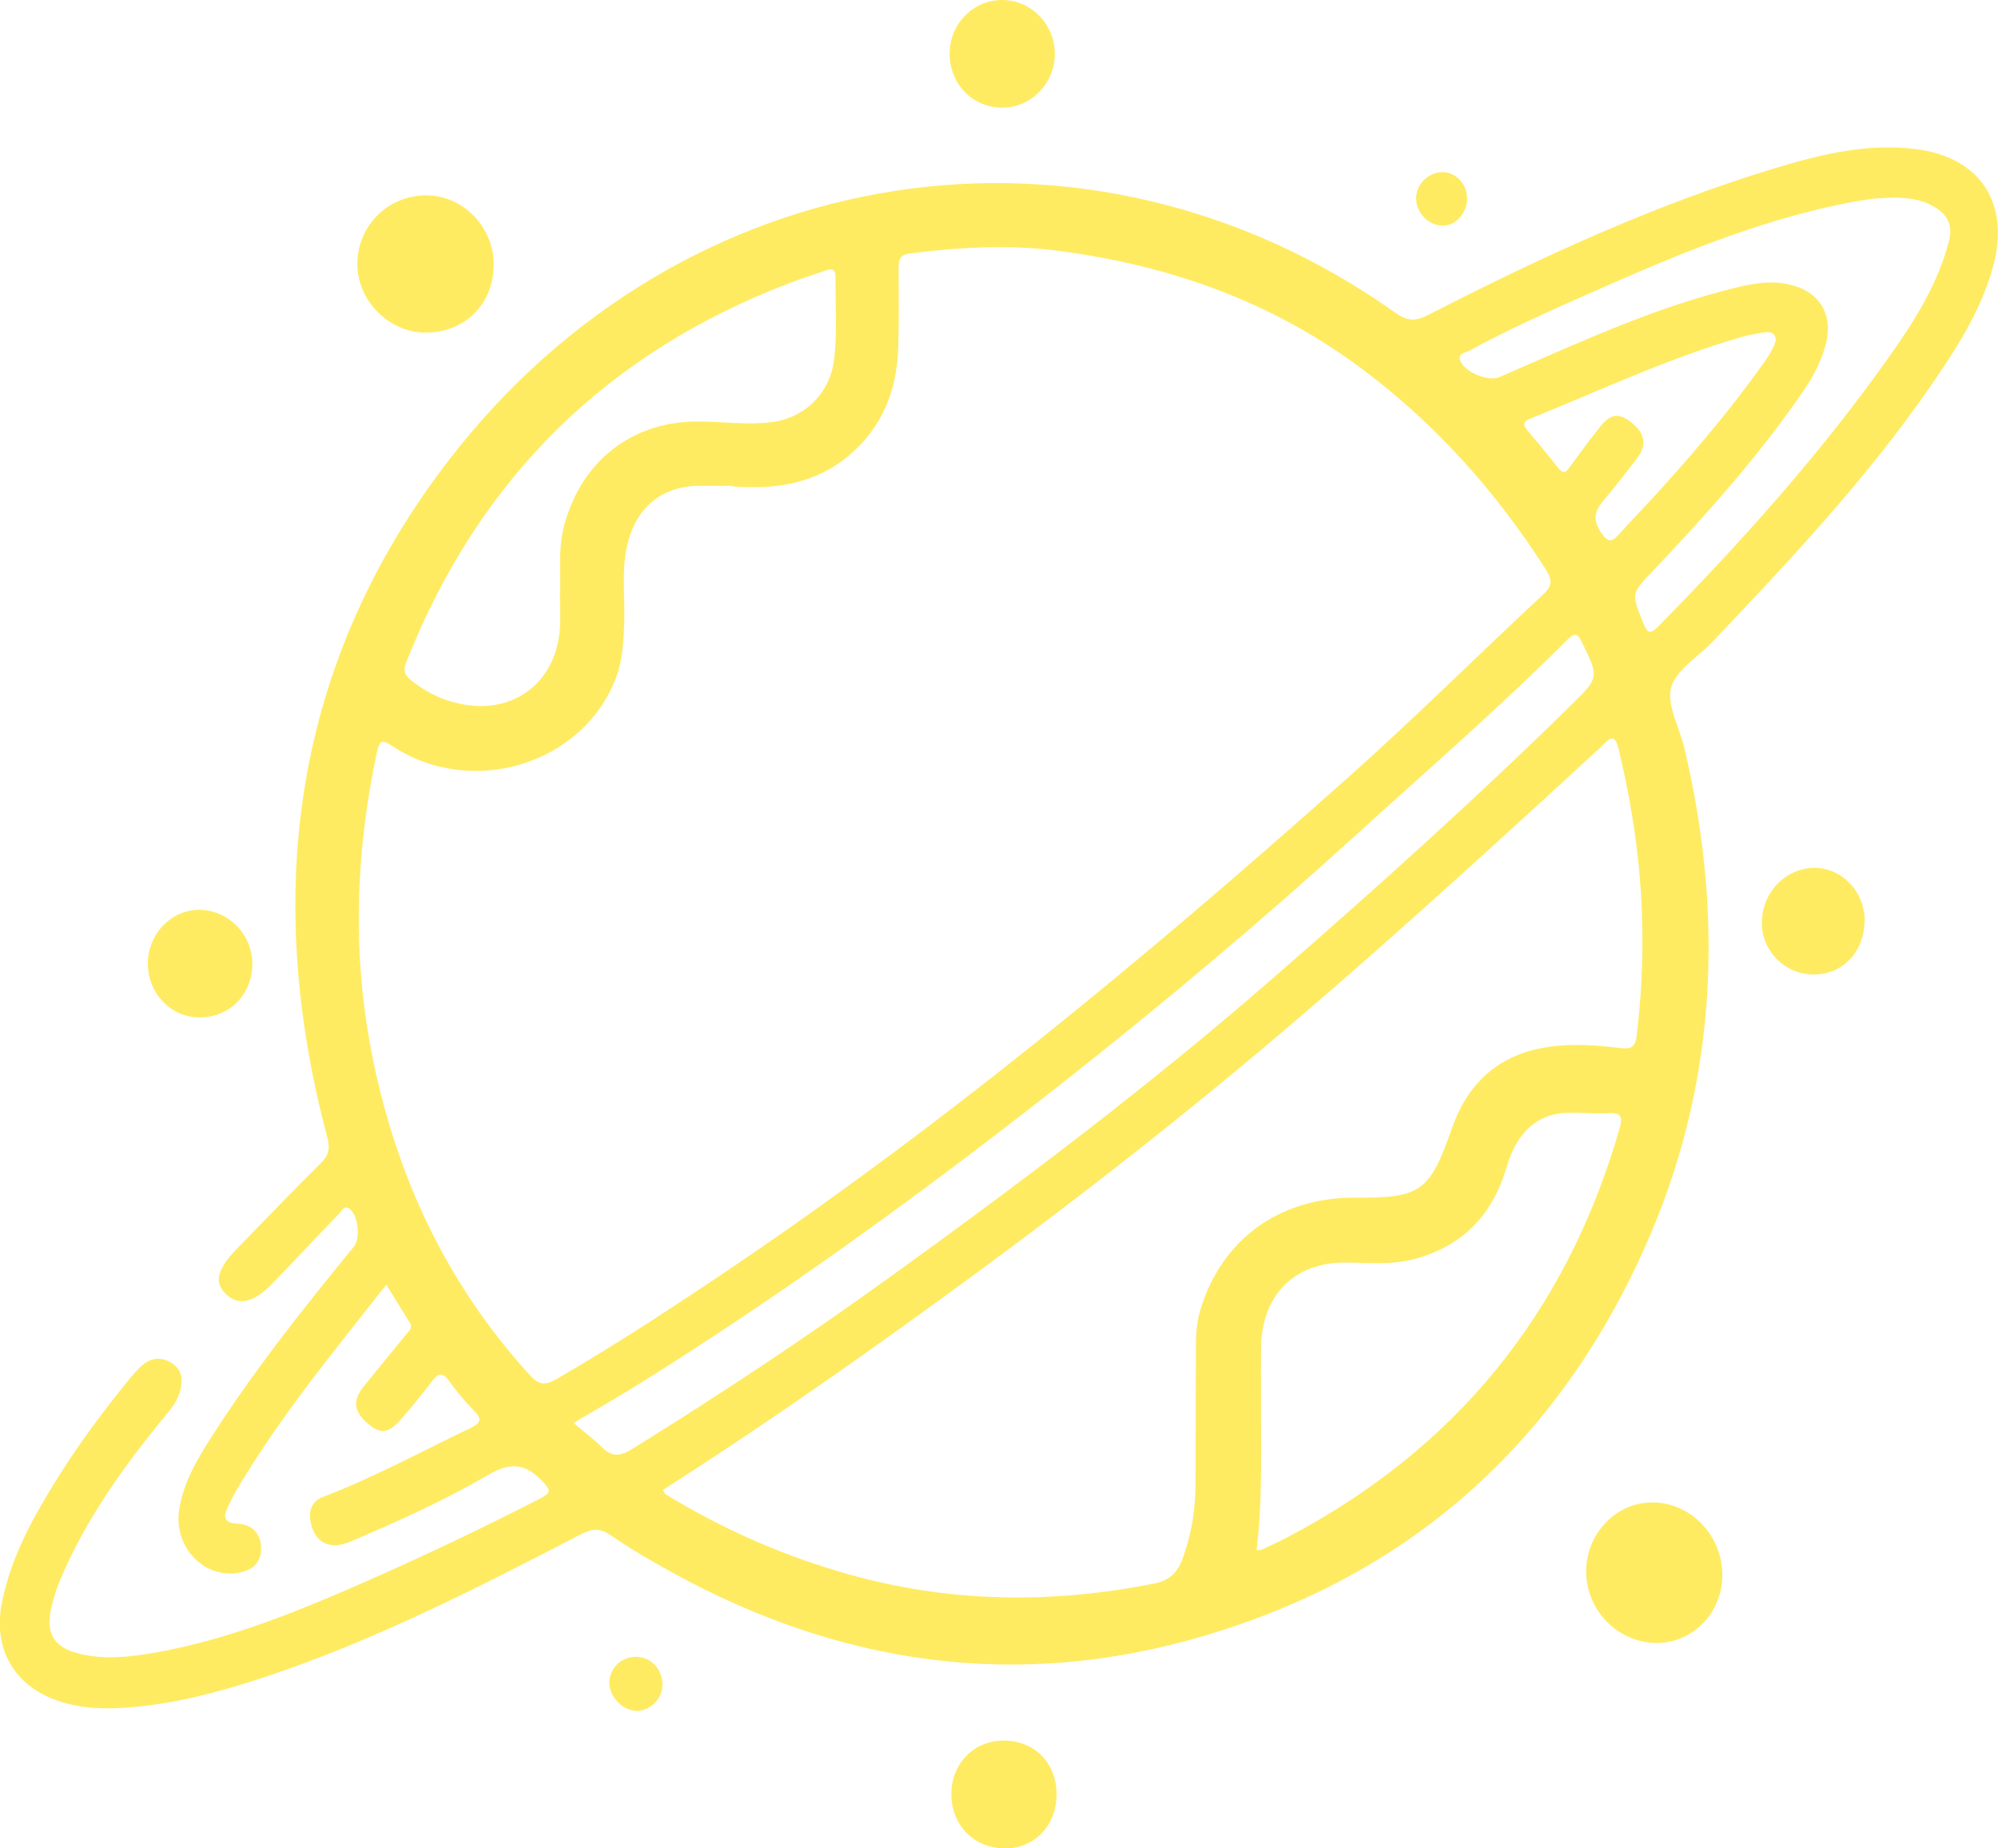 <svg width="40" height="37" viewBox="0 0 40 37" fill="none" xmlns="http://www.w3.org/2000/svg">
<path d="M7.739 25.709C6.664 27.077 5.581 28.385 4.713 29.866C4.67 29.938 4.635 30.019 4.596 30.096C4.487 30.314 4.417 30.487 4.779 30.503C5.075 30.519 5.239 30.741 5.227 31.02C5.215 31.306 5.04 31.431 4.787 31.48C4.09 31.613 3.47 30.967 3.587 30.221C3.661 29.741 3.883 29.325 4.132 28.925C5.013 27.521 6.041 26.23 7.085 24.954C7.221 24.785 7.174 24.321 6.995 24.196C6.89 24.119 6.847 24.236 6.797 24.285C6.349 24.749 5.905 25.225 5.457 25.689C5.075 26.084 4.767 26.149 4.514 25.895C4.277 25.661 4.351 25.394 4.767 24.971C5.317 24.41 5.858 23.841 6.415 23.292C6.578 23.131 6.614 22.997 6.551 22.763C5.246 17.844 5.889 13.236 8.978 9.221C13.648 3.148 21.78 1.885 27.945 6.267C28.179 6.432 28.343 6.432 28.588 6.307C30.835 5.153 33.126 4.096 35.541 3.365C36.46 3.087 37.391 2.861 38.368 2.986C39.657 3.152 40.261 4.088 39.891 5.375C39.638 6.259 39.147 7.009 38.637 7.748C37.352 9.604 35.817 11.234 34.275 12.857C33.99 13.155 33.554 13.409 33.457 13.761C33.363 14.108 33.62 14.556 33.718 14.959C34.532 18.393 34.368 21.767 32.923 24.983C31.081 29.095 27.961 31.71 23.739 32.848C20.023 33.848 16.495 33.227 13.161 31.31C12.841 31.129 12.526 30.939 12.222 30.729C12.027 30.596 11.875 30.588 11.653 30.701C9.55 31.79 7.443 32.872 5.192 33.606C4.335 33.885 3.47 34.111 2.571 34.179C2.057 34.22 1.55 34.2 1.063 34.01C0.249 33.691 -0.14 32.961 0.039 32.077C0.226 31.141 0.686 30.33 1.18 29.543C1.613 28.853 2.099 28.207 2.61 27.581C2.684 27.493 2.761 27.404 2.851 27.327C3.042 27.162 3.26 27.162 3.459 27.299C3.661 27.44 3.665 27.654 3.595 27.88C3.525 28.102 3.369 28.268 3.229 28.437C2.442 29.405 1.722 30.418 1.223 31.581C1.141 31.766 1.079 31.964 1.032 32.162C0.904 32.698 1.075 32.981 1.601 33.106C2.111 33.227 2.617 33.166 3.12 33.078C4.534 32.828 5.866 32.295 7.178 31.722C8.405 31.185 9.616 30.612 10.808 29.999C11.038 29.878 11.034 29.833 10.851 29.644C10.504 29.28 10.204 29.272 9.776 29.523C8.888 30.039 7.949 30.463 7.007 30.862C6.598 31.036 6.302 30.878 6.22 30.471C6.173 30.229 6.243 30.047 6.481 29.958C7.49 29.575 8.436 29.054 9.41 28.59C9.651 28.473 9.648 28.397 9.472 28.219C9.293 28.038 9.133 27.84 8.982 27.634C8.853 27.46 8.771 27.489 8.654 27.642C8.448 27.912 8.234 28.179 8.008 28.433C7.759 28.707 7.595 28.707 7.338 28.473C7.081 28.239 7.061 28.025 7.283 27.751C7.564 27.404 7.848 27.057 8.129 26.714C8.187 26.641 8.273 26.585 8.199 26.468C8.047 26.226 7.899 25.984 7.735 25.717L7.739 25.709ZM14.664 9.725C14.454 9.725 14.216 9.725 13.975 9.725C13.235 9.737 12.725 10.169 12.553 10.928C12.444 11.42 12.51 11.916 12.499 12.413C12.487 12.804 12.471 13.188 12.335 13.559C11.685 15.294 9.453 15.988 7.856 14.935C7.657 14.802 7.599 14.81 7.544 15.064C7.12 17.057 7.05 19.059 7.439 21.069C7.918 23.522 8.935 25.693 10.606 27.525C10.777 27.711 10.898 27.743 11.132 27.61C12.16 27.017 13.157 26.371 14.146 25.713C18.68 22.695 22.878 19.224 26.96 15.588C28.304 14.394 29.578 13.123 30.894 11.9C31.089 11.719 31.073 11.598 30.945 11.396C29.959 9.854 28.775 8.523 27.322 7.425C25.492 6.041 23.435 5.319 21.215 5.024C20.222 4.891 19.221 4.947 18.224 5.072C18.025 5.097 17.99 5.185 17.99 5.363C17.994 5.892 17.998 6.42 17.983 6.949C17.959 7.808 17.667 8.543 17.013 9.104C16.331 9.685 15.533 9.802 14.66 9.737L14.664 9.725ZM13.274 29.829C13.297 29.866 13.309 29.898 13.332 29.914C13.39 29.954 13.457 29.991 13.519 30.027C14.61 30.673 15.759 31.165 16.97 31.508C19.007 32.085 21.056 32.109 23.124 31.694C23.416 31.633 23.576 31.476 23.677 31.197C23.852 30.717 23.934 30.221 23.934 29.708C23.938 28.8 23.938 27.896 23.942 26.988C23.942 26.73 23.953 26.472 24.031 26.222C24.452 24.809 25.62 23.962 27.139 23.974C28.448 23.982 28.623 23.853 29.067 22.586C29.375 21.706 29.963 21.153 30.863 20.98C31.392 20.879 31.922 20.915 32.448 20.98C32.654 21.004 32.74 20.96 32.767 20.726C32.908 19.551 32.919 18.381 32.795 17.207C32.713 16.456 32.58 15.718 32.401 14.983C32.339 14.725 32.253 14.741 32.105 14.899C32.07 14.935 32.031 14.971 31.992 15.007C29.62 17.186 27.244 19.362 24.767 21.416C23.085 22.812 21.359 24.148 19.607 25.439C17.538 26.96 15.439 28.441 13.27 29.825L13.274 29.829ZM25.149 31.028C25.2 31.028 25.235 31.032 25.262 31.02C25.433 30.939 25.605 30.862 25.772 30.773C29.11 29.022 31.354 26.314 32.425 22.586C32.487 22.372 32.467 22.271 32.218 22.283C31.949 22.299 31.677 22.271 31.408 22.275C30.875 22.279 30.504 22.558 30.279 23.046C30.197 23.219 30.154 23.409 30.088 23.591C29.768 24.454 29.165 24.979 28.308 25.205C27.844 25.326 27.377 25.273 26.91 25.273C25.909 25.277 25.266 25.927 25.246 26.96C25.242 27.295 25.246 27.63 25.246 27.965C25.239 28.978 25.282 29.991 25.157 31.028H25.149ZM11.49 28.489C11.688 28.659 11.883 28.804 12.055 28.974C12.253 29.172 12.425 29.151 12.654 29.006C14.407 27.921 16.125 26.783 17.799 25.576C20.448 23.667 23.058 21.698 25.527 19.543C27.541 17.788 29.531 16.004 31.439 14.128C32.016 13.559 32.02 13.571 31.665 12.848C31.576 12.667 31.517 12.667 31.381 12.804C30.002 14.184 28.53 15.455 27.093 16.763C25.2 18.482 23.244 20.124 21.239 21.702C18.493 23.861 15.673 25.911 12.717 27.751C12.319 27.997 11.914 28.227 11.486 28.481L11.49 28.489ZM11.213 11.9C11.225 11.448 11.174 10.992 11.287 10.548C11.622 9.253 12.623 8.454 13.916 8.438C14.427 8.43 14.933 8.515 15.447 8.45C16.105 8.369 16.615 7.877 16.697 7.203C16.767 6.654 16.721 6.105 16.728 5.553C16.728 5.399 16.67 5.363 16.538 5.411C16.3 5.496 16.062 5.569 15.829 5.658C12.203 7.034 9.609 9.527 8.136 13.248C8.066 13.422 8.097 13.514 8.238 13.623C8.576 13.894 8.954 14.059 9.375 14.116C10.368 14.249 11.143 13.599 11.209 12.574C11.225 12.348 11.209 12.122 11.209 11.896L11.213 11.9ZM37.831 3.959C37.706 3.967 37.581 3.967 37.457 3.983C37.282 4.007 37.106 4.035 36.935 4.072C35.135 4.431 33.453 5.149 31.778 5.892C30.976 6.247 30.173 6.606 29.398 7.03C29.332 7.066 29.188 7.066 29.231 7.207C29.305 7.445 29.792 7.647 30.014 7.55C31.49 6.913 32.95 6.227 34.512 5.819C34.945 5.706 35.381 5.589 35.837 5.698C36.444 5.843 36.717 6.311 36.541 6.933C36.452 7.247 36.304 7.53 36.125 7.796C35.225 9.112 34.173 10.29 33.083 11.436C32.658 11.884 32.658 11.876 32.896 12.465C32.978 12.671 33.032 12.711 33.2 12.538C34.874 10.835 36.467 9.063 37.854 7.094C38.345 6.396 38.8 5.674 39.019 4.822C39.1 4.508 38.987 4.302 38.738 4.148C38.458 3.979 38.15 3.951 37.834 3.955L37.831 3.959ZM35.552 6.796C35.537 6.666 35.447 6.638 35.35 6.65C35.186 6.674 35.019 6.703 34.863 6.747C33.406 7.167 32.035 7.816 30.633 8.381C30.5 8.434 30.477 8.498 30.575 8.611C30.789 8.862 30.999 9.116 31.202 9.374C31.307 9.507 31.361 9.439 31.435 9.338C31.634 9.063 31.837 8.789 32.051 8.523C32.269 8.256 32.452 8.26 32.736 8.523C32.939 8.708 32.954 8.942 32.775 9.172C32.553 9.459 32.335 9.745 32.101 10.02C31.926 10.23 31.879 10.399 32.055 10.661C32.203 10.883 32.277 10.843 32.417 10.69C32.693 10.383 32.982 10.088 33.258 9.782C33.975 8.987 34.668 8.168 35.291 7.292C35.4 7.135 35.513 6.977 35.56 6.787L35.552 6.796Z" fill="#FFEB61"/>
<path d="M31.755 31.456C31.755 30.697 32.358 30.071 33.083 30.075C33.842 30.075 34.473 30.725 34.481 31.512C34.489 32.279 33.893 32.892 33.157 32.888C32.389 32.88 31.755 32.234 31.755 31.456Z" fill="#FFEB61"/>
<path d="M9.881 5.306C9.881 6.093 9.297 6.666 8.506 6.658C7.782 6.65 7.151 6.013 7.155 5.286C7.155 4.52 7.762 3.914 8.53 3.91C9.27 3.91 9.889 4.544 9.885 5.306H9.881Z" fill="#FFEB61"/>
<path d="M20.117 37C19.498 36.996 19.042 36.532 19.046 35.906C19.05 35.293 19.509 34.833 20.105 34.841C20.721 34.849 21.149 35.293 21.153 35.914C21.153 36.54 20.713 37.004 20.117 37Z" fill="#FFEB61"/>
<path d="M20.07 2.52472e-05C20.654 0.004 21.126 0.5 21.118 1.094C21.11 1.679 20.635 2.155 20.07 2.155C19.474 2.155 19.015 1.687 19.011 1.077C19.011 0.476 19.486 -0.004 20.07 2.52472e-05Z" fill="#FFEB61"/>
<path d="M3.988 20.366C3.42 20.362 2.964 19.886 2.96 19.297C2.956 18.696 3.431 18.203 4.004 18.212C4.584 18.224 5.059 18.716 5.052 19.305C5.044 19.918 4.588 20.37 3.988 20.366Z" fill="#FFEB61"/>
<path d="M37.328 18.429C37.328 19.043 36.9 19.503 36.319 19.507C35.739 19.511 35.264 19.039 35.272 18.462C35.276 17.86 35.755 17.372 36.327 17.372C36.88 17.372 37.328 17.848 37.332 18.429H37.328Z" fill="#FFEB61"/>
<path d="M12.717 33.166C13.021 33.162 13.25 33.388 13.262 33.703C13.274 33.986 13.032 34.244 12.752 34.248C12.479 34.248 12.203 33.978 12.199 33.695C12.195 33.404 12.421 33.175 12.717 33.166Z" fill="#FFEB61"/>
<path d="M29.371 3.963C29.379 4.245 29.157 4.508 28.908 4.516C28.615 4.528 28.358 4.277 28.351 3.979C28.343 3.7 28.584 3.454 28.872 3.446C29.137 3.442 29.367 3.676 29.371 3.959V3.963Z" fill="#FFEB61"/>
</svg>
